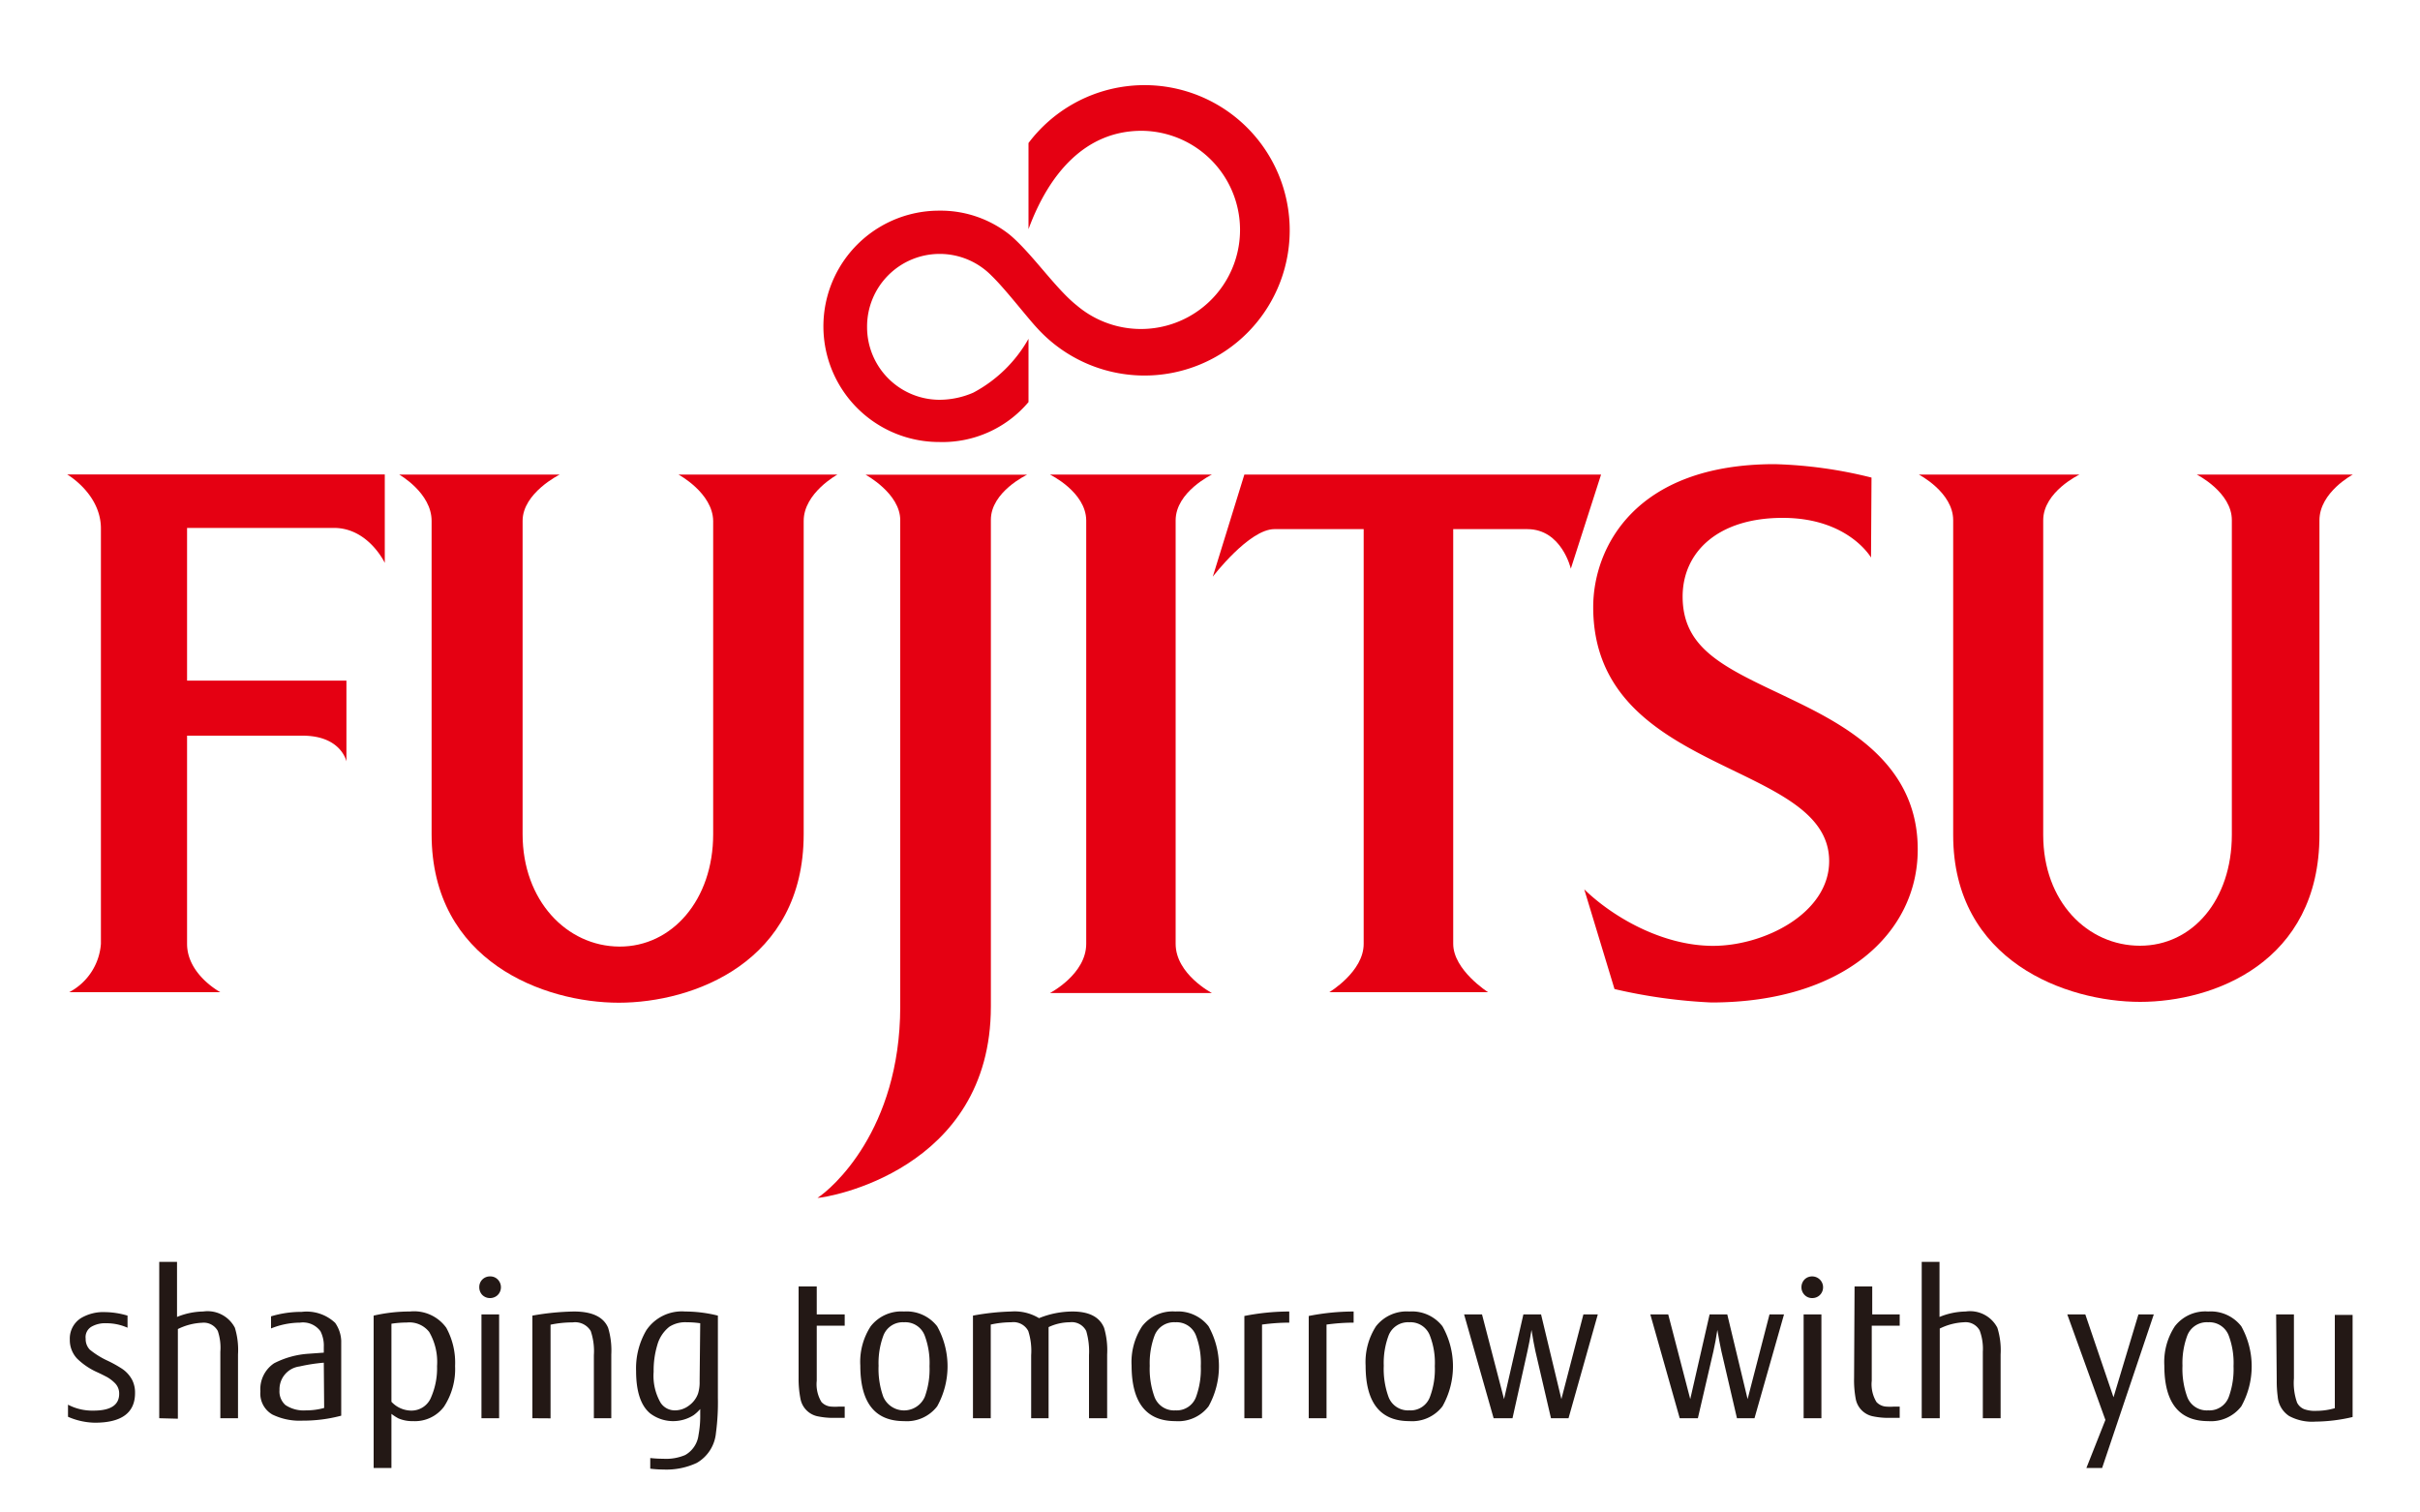 <svg id="圖層_1" data-name="圖層 1" xmlns="http://www.w3.org/2000/svg" viewBox="0 0 200 125"><defs><style>.cls-1{fill:#e50012;}.cls-2{fill:#231815;}</style></defs><path class="cls-1" d="M83.46,19.41a9.18,9.18,0,0,0-5.85-2,9.56,9.56,0,1,0,0,19.12A9.3,9.3,0,0,0,85,33.23V28a11.34,11.34,0,0,1-4.56,4.45,7.05,7.05,0,0,1-2.78.59,6,6,0,0,1-6-6,6,6,0,0,1,10.29-4.25c1.14,1.1,2.91,3.41,3.76,4.32A12,12,0,1,0,85,11.82v7.12c1.66-4.52,4.65-8.13,9.34-8.13A8.19,8.19,0,1,1,89,25.25c-1.76-1.39-3.71-4.3-5.54-5.84"/><path class="cls-1" d="M5.55,39.21H31.8v7.31s-1.35-2.88-4.19-2.89H15.46V56.25H28.63v6.68S28.21,60.8,25,60.8H15.46V78c0,2.54,2.75,4,2.75,4H5.72a4.92,4.92,0,0,0,2.62-4V43.7C8.35,40.82,5.55,39.21,5.55,39.21Z"/><path class="cls-1" d="M71.53,39.23H84.89s-3,1.41-3,3.73V83.17C81.9,96.77,68.27,99,67.56,99c1.16-.74,6.82-5.57,6.84-15.78V43C74.41,40.78,71.53,39.23,71.53,39.23Z"/><path class="cls-1" d="M86.77,39.22h13.39s-3,1.43-3,3.79V78c0,2.51,3,4.07,3,4.07H86.77s3-1.55,3-4.07V43C89.74,40.65,86.77,39.22,86.77,39.22Z"/><path class="cls-1" d="M102.84,39.22h29.48L129.82,47s-.75-3.27-3.6-3.27H120.1V78c0,2.17,2.88,4,2.88,4H109.86s2.85-1.7,2.84-4V43.73h-7.38c-2.09,0-5.09,3.93-5.09,3.93Z"/><path class="cls-1" d="M181.55,39.22h12.9s-2.76,1.46-2.76,3.78V69c0,10.55-8.76,13.8-14.82,13.8S161.41,79.47,161.42,69V43c0-2.32-2.84-3.78-2.84-3.78h13.28s-3,1.42-3,3.78V69c0,5.53,3.67,9.16,8,9.16s7.58-3.77,7.59-9.16V43C184.46,40.68,181.55,39.22,181.55,39.22Z"/><path class="cls-1" d="M56.07,39.22H69.21s-2.79,1.52-2.79,3.83c0,0,0,25.89,0,25.89,0,10.6-9.15,13.93-15.28,13.93S35.67,79.49,35.67,68.94V43.05c0-2.32-2.68-3.83-2.68-3.83H46.26s-3.07,1.51-3.07,3.83V68.94c0,5.49,3.65,9.27,8,9.29s7.75-3.86,7.75-9.29l0-25.89C58.9,40.73,56.07,39.22,56.07,39.22Z"/><path class="cls-1" d="M154.63,46.08s-1.86-3.26-7.25-3.28-8.31,2.82-8.32,6.49c0,4.15,3.11,5.72,7.94,8,4.6,2.21,11.51,5.26,11.49,12.93,0,6.88-6.12,12.63-17.06,12.63a43.81,43.81,0,0,1-8-1.11l-2.5-8.24c2.31,2.25,6.42,4.67,10.65,4.67s9.59-2.7,9.59-7c0-8.38-19.5-7-19.5-21,0-4.82,3.37-11.81,15-11.81a36.77,36.77,0,0,1,8,1.11Z"/><path class="cls-2" d="M5.62,117.09v-1a4.31,4.31,0,0,0,2.12.49c1.4,0,2.11-.46,2.11-1.39a1.21,1.21,0,0,0-.36-.89,3.1,3.1,0,0,0-.64-.49c-.21-.11-.48-.25-.81-.4a5.71,5.71,0,0,1-1.67-1.13,2.23,2.23,0,0,1-.6-1.57,2,2,0,0,1,.93-1.78,3.63,3.63,0,0,1,2-.49,6.79,6.79,0,0,1,1.84.29v1a4.29,4.29,0,0,0-1.77-.37,2.27,2.27,0,0,0-1.2.28,1,1,0,0,0-.49,1,1.25,1.25,0,0,0,.34.9,6.82,6.82,0,0,0,1.48.92,10.11,10.11,0,0,1,1.2.67,2.55,2.55,0,0,1,.83.93,2.32,2.32,0,0,1,.23,1.07c0,1.63-1.11,2.45-3.32,2.45A5.75,5.75,0,0,1,5.62,117.09Z"/><path class="cls-2" d="M13.16,117.21V104.29h1.47v4.55a5.89,5.89,0,0,1,2.16-.45,2.54,2.54,0,0,1,2.62,1.34,6.25,6.25,0,0,1,.26,2.21v5.27H18.21v-5.49A4.32,4.32,0,0,0,18,110a1.32,1.32,0,0,0-1.3-.68,5,5,0,0,0-2,.52v7.41Z"/><path class="cls-2" d="M26.76,111.79v-.45a2.64,2.64,0,0,0-.27-1.31,1.79,1.79,0,0,0-1.7-.72,6.49,6.49,0,0,0-2.39.48v-1a8.58,8.58,0,0,1,2.54-.37,3.43,3.43,0,0,1,2.76.91,2.77,2.77,0,0,1,.5,1.47c0,.24,0,.6,0,1.07V117a12.17,12.17,0,0,1-3.19.41,5.15,5.15,0,0,1-2.49-.5,2,2,0,0,1-1-1.92,2.57,2.57,0,0,1,1.13-2.32,7.23,7.23,0,0,1,2.86-.79Zm0,.83a14.53,14.53,0,0,0-2,.31,1.9,1.9,0,0,0-1.66,1.95,1.5,1.5,0,0,0,.49,1.24,2.72,2.72,0,0,0,1.71.44,5.48,5.48,0,0,0,1.49-.2Z"/><path class="cls-2" d="M32.35,116.85v4.47H30.88V108.73a13.32,13.32,0,0,1,3-.34,3.28,3.28,0,0,1,3,1.34,6,6,0,0,1,.73,3.17,5.66,5.66,0,0,1-.92,3.36,3,3,0,0,1-2.56,1.19,2.9,2.9,0,0,1-1.21-.23A4.08,4.08,0,0,1,32.35,116.85Zm0-1a2.27,2.27,0,0,0,1.63.73,1.75,1.75,0,0,0,1.66-1.13,6,6,0,0,0,.48-2.55,4.94,4.94,0,0,0-.65-2.82,2.08,2.08,0,0,0-1.85-.78,8.61,8.61,0,0,0-1.27.1Z"/><path class="cls-2" d="M40.5,105.49a.85.85,0,0,1,.67.29.91.91,0,0,1-.06,1.27.91.91,0,0,1-.62.23.88.88,0,0,1-.66-.29.92.92,0,0,1-.22-.62.87.87,0,0,1,.89-.88Zm-.71,11.72v-8.58h1.46v8.58Z"/><path class="cls-2" d="M44,117.21v-8.48a21.18,21.18,0,0,1,3.44-.34q2.25,0,2.82,1.35a6.5,6.5,0,0,1,.26,2.2v5.27H49.08V112a5.15,5.15,0,0,0-.26-2,1.5,1.5,0,0,0-1.49-.71,8.89,8.89,0,0,0-1.83.19v7.74Z"/><path class="cls-2" d="M57.87,116.45a3.34,3.34,0,0,1-.55.51,3.15,3.15,0,0,1-3.59-.15c-.77-.64-1.16-1.81-1.16-3.5a6.2,6.2,0,0,1,.84-3.36,3.53,3.53,0,0,1,3.21-1.56,11.24,11.24,0,0,1,2.71.34v6.81a19,19,0,0,1-.16,2.88,3.19,3.19,0,0,1-1.58,2.48,5.9,5.9,0,0,1-2.75.55,9.26,9.26,0,0,1-1.1-.07v-.88a10.23,10.23,0,0,0,1.09.06,4,4,0,0,0,1.8-.31,2.21,2.21,0,0,0,1.1-1.66,8.57,8.57,0,0,0,.14-1.68Zm0-7.09a7.62,7.62,0,0,0-1.11-.08,2.44,2.44,0,0,0-1.44.37,2.91,2.91,0,0,0-1,1.52,7.27,7.27,0,0,0-.3,2.2,4.45,4.45,0,0,0,.57,2.55,1.39,1.39,0,0,0,1.19.64,1.9,1.9,0,0,0,1.15-.39,2.08,2.08,0,0,0,.76-1,3.11,3.11,0,0,0,.13-1Z"/><path class="cls-2" d="M66,106.32H67.5v2.31h2.31v.93H67.5v4.55a2.82,2.82,0,0,0,.39,1.76,1.2,1.2,0,0,0,.81.38,4.44,4.44,0,0,0,.63,0h.48v.93H69a6.32,6.32,0,0,1-1.48-.14,1.82,1.82,0,0,1-1.37-1.46A8.46,8.46,0,0,1,66,113.9Z"/><path class="cls-2" d="M74.71,108.39a3.19,3.19,0,0,1,2.74,1.22,6.8,6.8,0,0,1,0,6.62,3.16,3.16,0,0,1-2.73,1.22c-2.42,0-3.62-1.53-3.62-4.59a5.38,5.38,0,0,1,.86-3.25A3.21,3.21,0,0,1,74.71,108.39Zm0,.89A1.71,1.71,0,0,0,73,110.4a6.48,6.48,0,0,0-.39,2.47,6.8,6.8,0,0,0,.39,2.57,1.87,1.87,0,0,0,3.43,0,6.68,6.68,0,0,0,.39-2.53,6.43,6.43,0,0,0-.39-2.51A1.71,1.71,0,0,0,74.71,109.28Z"/><path class="cls-2" d="M80.41,117.21v-8.48a19.82,19.82,0,0,1,3.17-.34,3.89,3.89,0,0,1,2.29.55,7.42,7.42,0,0,1,2.76-.55c1.38,0,2.25.45,2.62,1.36a6.54,6.54,0,0,1,.25,2.19v5.27H90V112a6,6,0,0,0-.23-2,1.34,1.34,0,0,0-1.37-.72,4.15,4.15,0,0,0-1.74.4v7.53H85.22V112a5.34,5.34,0,0,0-.24-2,1.38,1.38,0,0,0-1.4-.72,7.91,7.91,0,0,0-1.7.19v7.74Z"/><path class="cls-2" d="M97.14,108.39a3.2,3.2,0,0,1,2.74,1.22,6.8,6.8,0,0,1,0,6.62,3.16,3.16,0,0,1-2.74,1.22q-3.61,0-3.62-4.59a5.38,5.38,0,0,1,.87-3.25A3.19,3.19,0,0,1,97.14,108.39Zm0,.89a1.72,1.72,0,0,0-1.73,1.12,6.48,6.48,0,0,0-.39,2.47,6.8,6.8,0,0,0,.39,2.57,1.72,1.72,0,0,0,1.73,1.12,1.7,1.7,0,0,0,1.71-1.12,6.68,6.68,0,0,0,.39-2.53,6.43,6.43,0,0,0-.39-2.51A1.71,1.71,0,0,0,97.14,109.28Z"/><path class="cls-2" d="M102.84,117.21v-8.45a19.1,19.1,0,0,1,3.71-.37v.92a16.75,16.75,0,0,0-2.25.16v7.74Z"/><path class="cls-2" d="M108.16,117.21v-8.45a19.18,19.18,0,0,1,3.71-.37v.92a16.71,16.71,0,0,0-2.24.16v7.74Z"/><path class="cls-2" d="M116.47,108.39a3.19,3.19,0,0,1,2.74,1.22,6.73,6.73,0,0,1,0,6.62,3.16,3.16,0,0,1-2.73,1.22q-3.62,0-3.62-4.59a5.45,5.45,0,0,1,.86-3.25A3.21,3.21,0,0,1,116.47,108.39Zm0,.89a1.72,1.72,0,0,0-1.72,1.12,6.48,6.48,0,0,0-.39,2.47,6.8,6.8,0,0,0,.39,2.57,1.72,1.72,0,0,0,1.72,1.12,1.7,1.7,0,0,0,1.71-1.12,6.47,6.47,0,0,0,.4-2.53,6.22,6.22,0,0,0-.4-2.51A1.71,1.71,0,0,0,116.47,109.28Z"/><path class="cls-2" d="M123.44,117.21,121,108.63h1.48l1.82,7,1.6-7h1.46l1.68,7,1.82-7h1.19l-2.42,8.58h-1.45l-1.29-5.55c-.09-.4-.2-1-.32-1.75q-.15.93-.33,1.74L125,117.21Z"/><path class="cls-2" d="M138.82,117.21l-2.43-8.58h1.48l1.82,7,1.6-7h1.46l1.68,7,1.81-7h1.2L145,117.21h-1.45l-1.29-5.55c-.09-.4-.2-1-.33-1.75-.09.62-.2,1.2-.32,1.74l-1.29,5.56Z"/><path class="cls-2" d="M149.78,105.49a.9.9,0,0,1,.6,1.56.89.89,0,0,1-.61.23.85.85,0,0,1-.66-.29.89.89,0,0,1-.23-.62.91.91,0,0,1,.29-.66A.88.88,0,0,1,149.78,105.49Zm-.72,11.72v-8.58h1.47v8.58Z"/><path class="cls-2" d="M153.27,106.32h1.46v2.31H157v.93h-2.31v4.55a2.82,2.82,0,0,0,.39,1.76,1.2,1.2,0,0,0,.81.38,4.44,4.44,0,0,0,.63,0H157v.93h-.79a6.32,6.32,0,0,1-1.48-.14,1.81,1.81,0,0,1-1.37-1.46,8.46,8.46,0,0,1-.13-1.71Z"/><path class="cls-2" d="M158.82,117.21V104.29h1.47v4.55a5.89,5.89,0,0,1,2.16-.45,2.54,2.54,0,0,1,2.62,1.34,6.19,6.19,0,0,1,.27,2.21v5.27h-1.47v-5.49a4.32,4.32,0,0,0-.26-1.76,1.32,1.32,0,0,0-1.3-.68,5,5,0,0,0-2,.52v7.41Z"/><path class="cls-2" d="M174,117.35l-3.15-8.72h1.49l2.33,6.85,2.06-6.85H178l-4.27,12.69h-1.3Z"/><path class="cls-2" d="M182.49,108.39a3.2,3.2,0,0,1,2.74,1.22,6.8,6.8,0,0,1,0,6.62,3.16,3.16,0,0,1-2.73,1.22q-3.63,0-3.63-4.59a5.38,5.38,0,0,1,.87-3.25A3.18,3.18,0,0,1,182.49,108.39Zm0,.89a1.72,1.72,0,0,0-1.73,1.12,6.48,6.48,0,0,0-.39,2.47,6.8,6.8,0,0,0,.39,2.57,1.72,1.72,0,0,0,1.73,1.12,1.7,1.7,0,0,0,1.71-1.12,6.68,6.68,0,0,0,.39-2.53,6.43,6.43,0,0,0-.39-2.51A1.71,1.71,0,0,0,182.49,109.28Z"/><path class="cls-2" d="M188.11,108.63h1.47v5.29a4.9,4.9,0,0,0,.26,2,1.13,1.13,0,0,0,.61.55,2.67,2.67,0,0,0,1,.13,5.46,5.46,0,0,0,1.51-.22v-7.71h1.47v8.44a13.76,13.76,0,0,1-3.07.38,4,4,0,0,1-2.17-.46,2.11,2.11,0,0,1-.95-1.61,9.56,9.56,0,0,1-.08-1.35Z"/></svg>